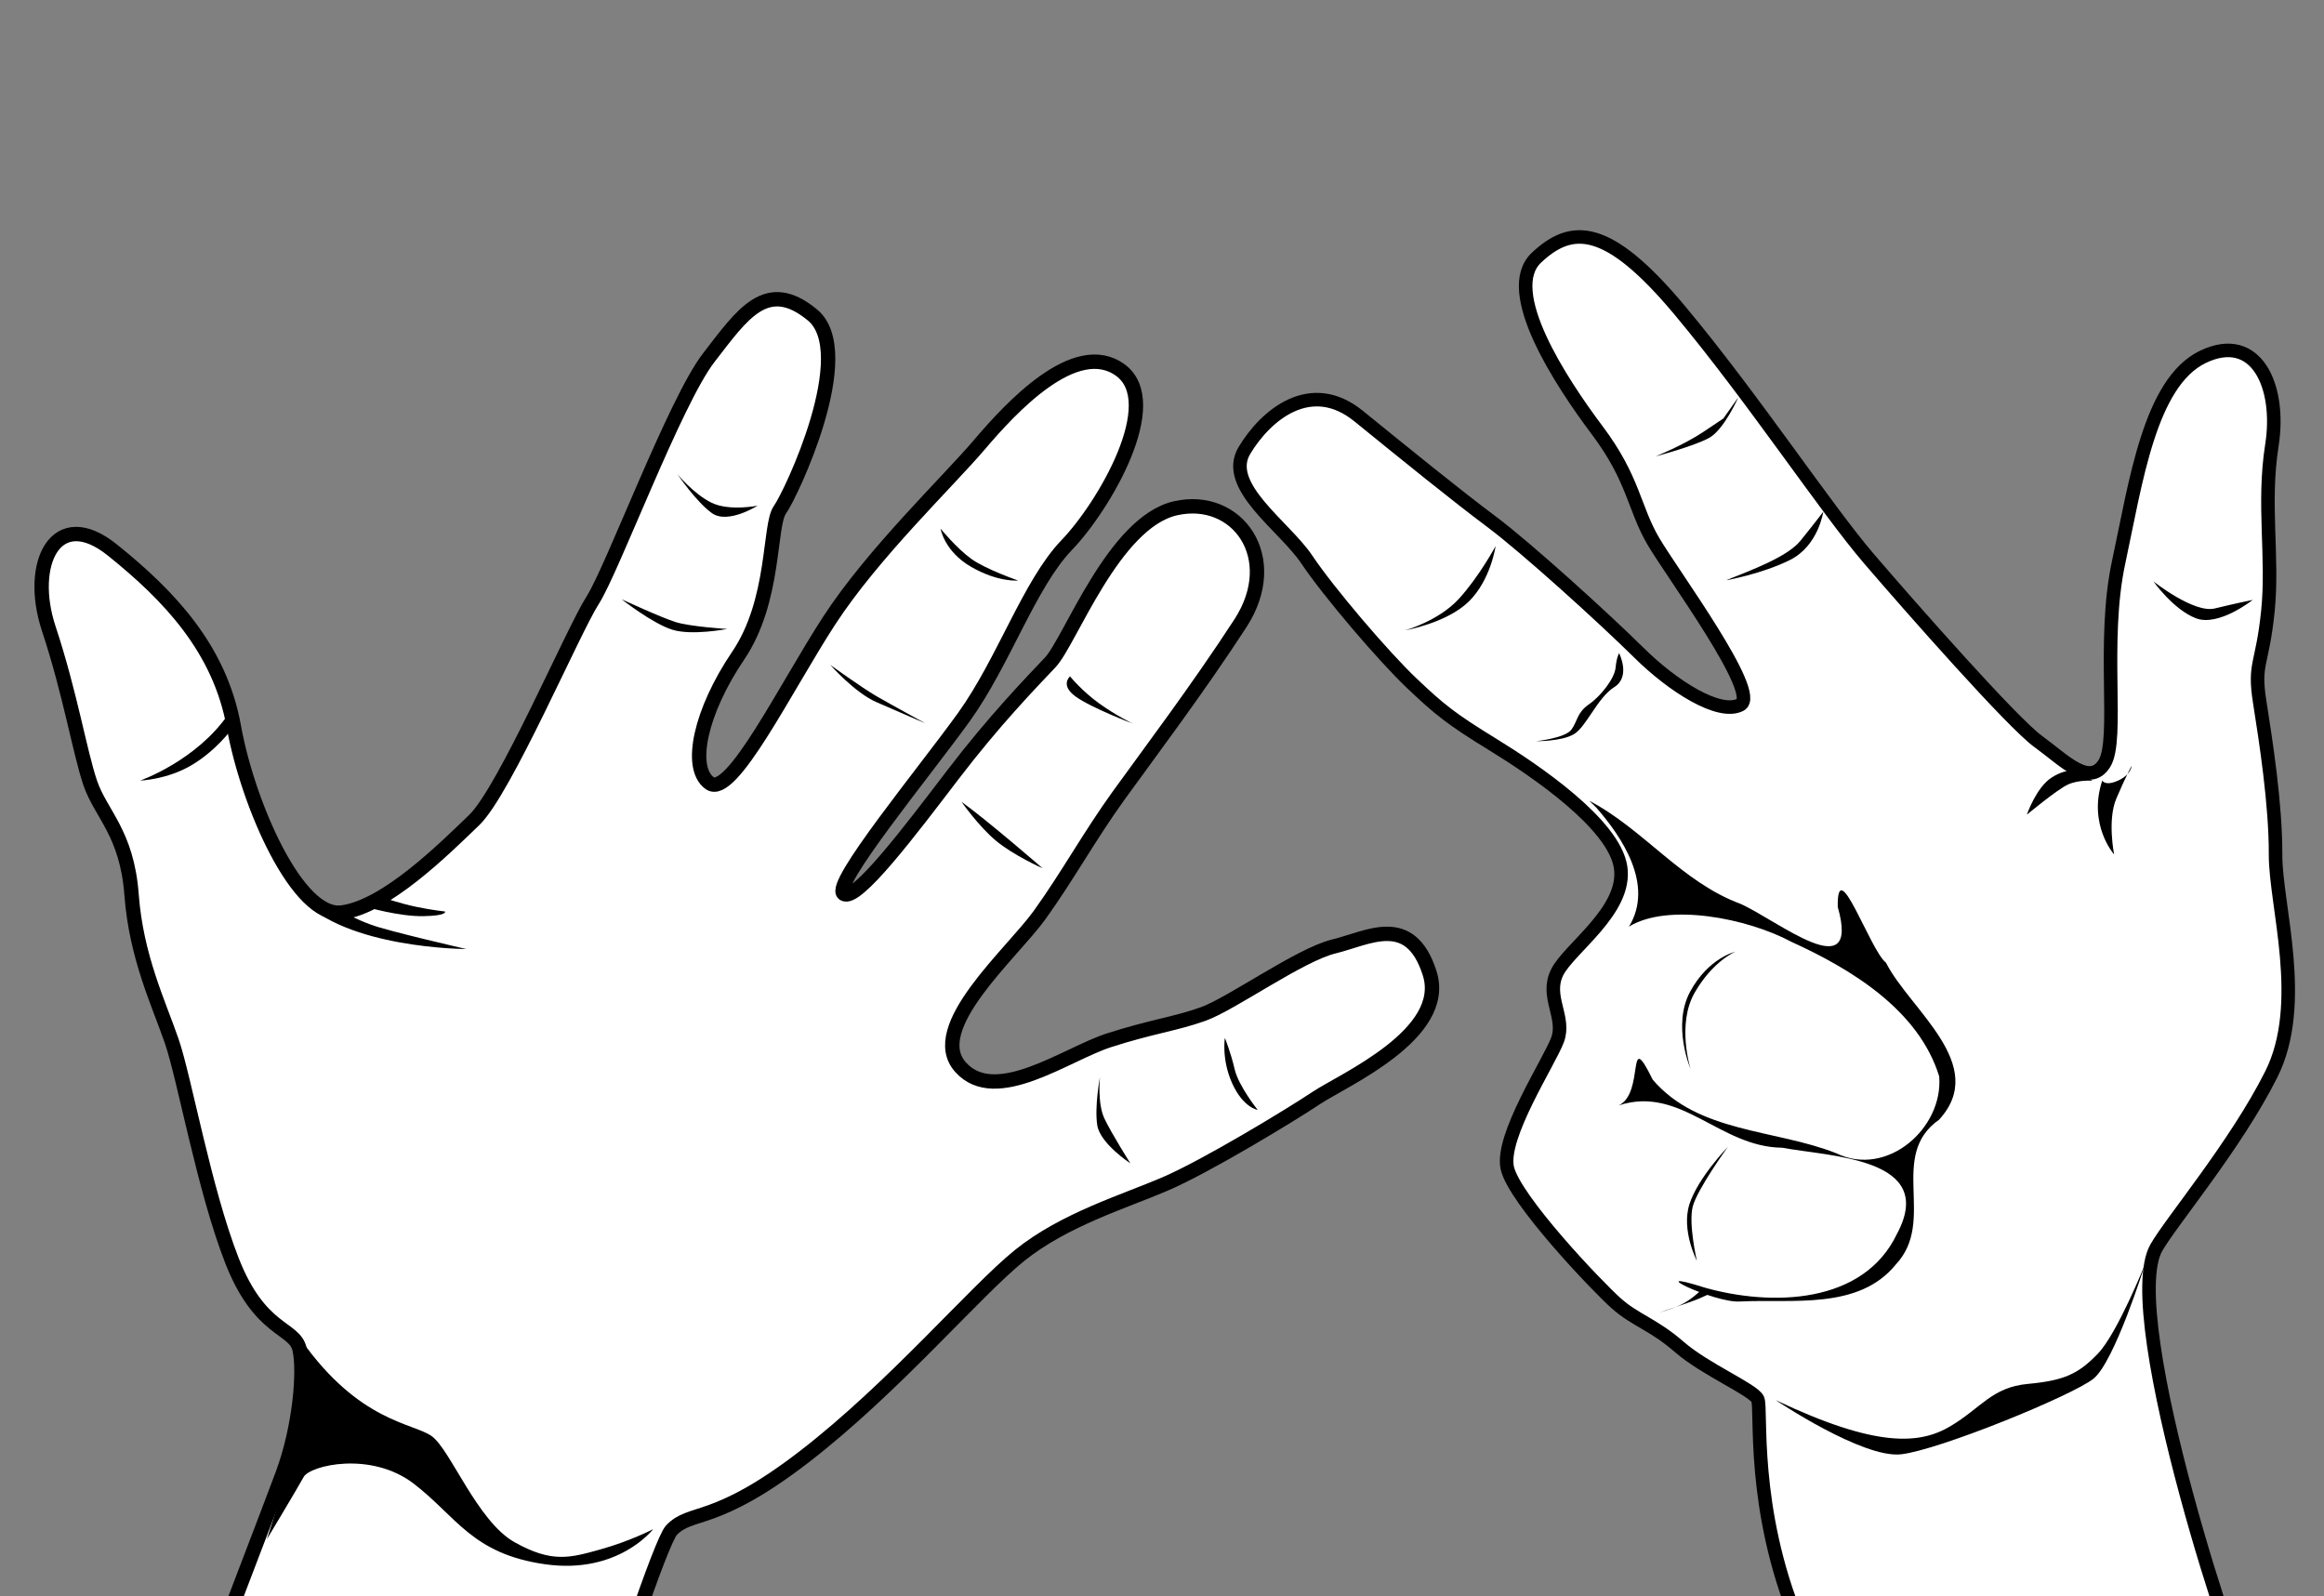 <?xml version="1.0" encoding="UTF-8" standalone="no"?>
<!-- Created with Inkscape (http://www.inkscape.org/) -->

<svg
   xmlns:dc="http://purl.org/dc/elements/1.1/"
   xmlns:cc="http://creativecommons.org/ns#"
   xmlns:rdf="http://www.w3.org/1999/02/22-rdf-syntax-ns#"
   xmlns:svg="http://www.w3.org/2000/svg"
   xmlns="http://www.w3.org/2000/svg"
   xmlns:sodipodi="http://sodipodi.sourceforge.net/DTD/sodipodi-0.dtd"
   xmlns:inkscape="http://www.inkscape.org/namespaces/inkscape"
   width="759.552"
   height="521.78"
   id="svg2"
   version="1.1"
   inkscape:version="0.91 r13725"
   sodipodi:docname="mains_8.svg"
   inkscape:export-filename="/Users/ecrombez/svn/Apple/Medias/images/mains-in/mains_8.png"
   inkscape:export-xdpi="90.037987"
   inkscape:export-ydpi="90.037987">
  <rect width="100%" height="100%" fill="#808080" stroke="none"/>
  <defs
     id="defs4" />
  <sodipodi:namedview
     id="base"
     pagecolor="#ffffff"
     bordercolor="#666666"
     borderopacity="1.0"
     inkscape:pageopacity="0.0"
     inkscape:pageshadow="2"
     inkscape:zoom="0.57391975"
     inkscape:cx="379.77594"
     inkscape:cy="260.88989"
     inkscape:document-units="px"
     inkscape:current-layer="layer1"
     showgrid="false"
     fit-margin-top="0"
     fit-margin-left="0"
     fit-margin-right="0"
     fit-margin-bottom="0"
     inkscape:window-width="1920"
     inkscape:window-height="1035"
     inkscape:window-x="0"
     inkscape:window-y="1"
     inkscape:window-maximized="1" />
  <g
     inkscape:label="Layer 1"
     inkscape:groupmode="layer"
     id="layer1"
     transform="translate(-44.03,-168.843)">
    <g
       id="g4051"
       transform="matrix(0.762,0.549,-0.549,0.762,-87.509,-271.277)">
      <path
         transform="translate(44.03,168.843)"
         inkscape:connector-curvature="0"
         id="path3253"
         d="m 784.076,718.476 c 0,0 -56.296,-213.929 -60.935,-230.5 -4.64,-16.571 -14.582,-33.141 -20.548,-38.444 -5.965,-5.303 -14.582,3.314 -37.118,-11.268 -22.536,-14.582 -50.375,-41.758 -61.643,-49.712 -11.268,-7.954 -27.176,-16.571 -41.095,-33.141 -13.919,-16.571 -25.187,-16.571 -34.467,-23.199 -9.28,-6.628 -23.862,-21.21 -43.084,-35.13 -19.222,-13.919 -23.199,-36.455 1.988,-35.13 25.187,1.326 50.375,5.965 70.259,25.187 19.885,19.222 57.003,41.095 68.271,30.49 11.268,-10.605 15.908,-38.444 18.559,-53.026 2.651,-14.582 -10.605,-73.573 -11.268,-86.167 -0.663,-12.594 -17.233,-72.911 -16.571,-92.132 0.663,-19.222 0,-34.467 20.548,-33.141 20.548,1.326 30.49,55.014 30.49,61.643 0,6.628 17.233,26.513 17.896,49.712 0.663,23.199 8.617,41.758 17.896,41.758 9.28,0 1.988,-42.421 0.663,-70.259 -1.326,-27.839 5.303,-63.631 6.628,-80.202 1.326,-16.571 5.303,-49.712 24.524,-49.712 19.222,0 23.199,41.758 20.548,60.317 -2.651,18.559 5.965,45.735 5.965,69.596 0,23.862 -3.314,74.236 1.988,74.236 5.303,0 5.965,-31.816 6.628,-55.677 0.663,-23.862 3.314,-41.758 4.64,-51.7 1.326,-9.942 -10.605,-52.363 3.977,-68.934 14.582,-16.571 40.432,-7.954 41.758,19.222 1.326,27.176 0.663,56.34 0.663,73.573 0,17.233 1.988,33.141 1.988,49.712 0,16.571 -9.28,55.014 8.617,58.991 17.896,3.977 27.176,-25.187 36.455,-37.781 9.28,-12.594 15.245,-17.896 21.21,-26.513 5.965,-8.617 15.245,-36.455 23.199,-45.735 7.954,-9.28 14.582,-25.187 32.478,-11.931 17.896,13.256 -2.651,47.723 -6.628,58.328 -3.977,10.605 -17.233,41.758 -25.187,55.014 -7.954,13.256 -21.21,30.49 -26.513,49.712 -5.303,19.222 -8.617,62.968 -19.885,100.749 -11.268,37.781 -21.21,37.781 -22.536,47.723 -1.326,9.942 59.659,197.588 86.172,222.775"
         style="fill:#ffffff;fill-opacity:1;stroke:#000000;stroke-width:5;stroke-miterlimit:4;stroke-dasharray:none;stroke-opacity:1"
         sodipodi:nodetypes="csssssssssssssssssssssssssssssssssssssssc" />
      <path
         sodipodi:nodetypes="cssscssscsc"
         transform="translate(44.03,168.843)"
         inkscape:connector-curvature="0"
         id="path4027"
         d="m 701.298,446.641 c 33.016,11.385 48.385,0.569 56.354,0.569 7.969,0 30.169,14.8 44.97,13.092 14.8,-1.708 18.785,-6.831 25.616,-15.369 6.831,-8.539 10.815,-16.508 10.815,-16.508 0,0 -0.569,19.923 -23.339,31.877 -22.769,11.954 -34.723,4.554 -53.508,3.985 -18.785,-0.569 -33.016,15.939 -32.446,20.492 0.569,4.554 2.277,25.046 2.277,25.046 0,0 -9.108,-29.031 -15.939,-40.985 -6.831,-11.954 -14.8,-22.2 -14.8,-22.2 z"
         style="fill:#000000;fill-opacity:1;stroke:none" />
      <path
         transform="translate(44.03,168.843)"
         inkscape:connector-curvature="0"
         id="path4029"
         d="m 553.297,284.409 c 0.569,19.923 -11.385,37 -11.385,37 0,0 7.4,-5.692 11.385,-14.8 3.985,-9.108 3.985,-18.216 3.985,-18.216 z"
         style="fill:#000000;fill-opacity:1;stroke:none" />
      <path
         transform="translate(44.03,168.843)"
         inkscape:connector-curvature="0"
         id="path4031"
         d="m 631.282,125.592 c 0,0 8.539,2.277 15.369,1.138 6.831,-1.138 13.662,-8.539 13.662,-8.539 0,0 -4.554,11.385 -11.385,11.385 -6.831,0 -17.646,-3.985 -17.646,-3.985 z"
         style="fill:#000000;fill-opacity:1;stroke:none" />
      <path
         transform="translate(44.03,168.843)"
         inkscape:connector-curvature="0"
         id="path4033"
         d="m 640.959,172.269 c 0,0 14.8,-2.846 19.923,-4.554 5.123,-1.708 15.939,-8.539 15.939,-8.539 0,0 -8.539,9.108 -15.369,11.385 -6.831,2.277 -20.492,1.708 -20.492,1.708 z"
         style="fill:#000000;fill-opacity:1;stroke:none" />
      <path
         transform="translate(44.03,168.843)"
         inkscape:connector-curvature="0"
         id="path4035"
         d="m 716.668,87.453 c 0,0 8.539,2.277 14.8,2.277 6.262,0 17.646,-3.415 17.646,-3.415 0,0 -5.123,4.554 -15.939,5.692 -10.815,1.138 -16.508,-4.554 -16.508,-4.554 z"
         style="fill:#000000;fill-opacity:1;stroke:none" />
      <path
         transform="translate(44.03,168.843)"
         inkscape:connector-curvature="0"
         id="path4037"
         d="m 713.252,148.361 c 0,0 13.662,0 19.354,-0.569 5.692,-0.569 19.354,-2.277 19.354,-2.277 0,0 -10.246,2.277 -18.216,3.985 -7.969,1.708 -20.492,-1.138 -20.492,-1.138 z"
         style="fill:#000000;fill-opacity:1;stroke:none" />
      <path
         transform="translate(44.03,168.843)"
         inkscape:connector-curvature="0"
         id="path4039"
         d="m 783.268,102.822 c 0,0 6.262,1.708 13.662,1.708 7.4,0 13.662,-1.138 13.662,-1.138 0,0 -14.8,3.985 -21.631,3.985 -6.831,0 -5.692,-4.554 -5.692,-4.554 z"
         style="fill:#000000;fill-opacity:1;stroke:none" />
      <path
         transform="translate(44.03,168.843)"
         inkscape:connector-curvature="0"
         id="path4041"
         d="m 778.145,160.315 c 11.385,0 36.431,2.277 36.431,2.277 0,0 -10.815,2.277 -18.785,1.708 -7.969,-0.569 -17.646,-3.985 -17.646,-3.985 z"
         style="fill:#000000;fill-opacity:1;stroke:none" />
      <path
         sodipodi:nodetypes="cscsc"
         transform="translate(44.03,168.843)"
         inkscape:connector-curvature="0"
         id="path4043"
         d="m 900.531,173.408 c 0,0 4.554,2.846 9.108,6.831 4.554,3.985 14.8,6.831 14.8,6.831 0,0 -4.478,2.321 -12.523,-2.277 -7.969,-4.554 -11.385,-11.385 -11.385,-11.385 z"
         style="fill:#000000;fill-opacity:1;stroke:none" />
      <path
         transform="translate(44.03,168.843)"
         inkscape:connector-curvature="0"
         id="path4045"
         d="m 873.207,209.839 c 0,0 4.554,7.969 9.677,10.815 5.123,2.846 16.508,7.4 16.508,7.4 0,0 -12.523,0.569 -17.077,-3.985 -4.554,-4.554 -9.108,-14.231 -9.108,-14.231 z"
         style="fill:#000000;fill-opacity:1;stroke:none" />
      <path
         sodipodi:nodetypes="ccscc"
         transform="translate(44.03,168.843)"
         inkscape:connector-curvature="0"
         id="path4047"
         d="m 610.79,321.978 c 23.339,5.123 57.493,-19.354 57.493,-19.354 0,0 -25.616,10.815 -31.877,12.523 -6.262,1.708 -8.539,1.708 -8.539,1.708 z"
         style="fill:#000000;fill-opacity:1;stroke:none" />
      <path
         sodipodi:nodetypes="cscscc"
         inkscape:connector-curvature="0"
         id="path4049"
         d="m 675.312,480.005 c 0,0 11.385,-3.985 18.216,-9.108 6.831,-5.123 5.123,-5.692 5.123,-5.692 0,0 -3.985,2.277 -9.108,4.554 -5.123,2.277 -10.815,3.985 -10.815,3.985 z"
         style="fill:#000000;fill-opacity:1;stroke:none" />
    </g>
    <g
       id="g3891"
       transform="matrix(0.806,-0.365,0.365,0.806,393.11,90.556)">
      <path
         inkscape:connector-curvature="0"
         id="path3091"
         d="m -38.06,737.62 c 1.456,-45.622 20.384,-77.169 20.384,-81.052 0,-3.883 -13.104,-17.958 -18.443,-29.606 -5.339,-11.648 -10.678,-15.531 -14.56,-24.267 -3.883,-8.736 -18.443,-50.476 -16.016,-62.124 2.427,-11.648 30.091,-29.12 36.401,-35.43 6.309,-6.309 2.427,-16.502 10.192,-22.811 7.765,-6.309 33.003,-10.192 37.371,-25.723 C 21.637,441.076 3.194,410.985 -6.998,395.94 -17.19,380.894 -19.617,376.041 -24.956,362.936 c -5.339,-13.104 -14.075,-43.195 -16.502,-57.756 -2.427,-14.56 -16.987,-37.371 -4.368,-46.107 12.619,-8.736 33.489,-14.56 43.681,5.824 10.192,20.384 20.87,41.739 28.635,55.814 7.765,14.075 23.296,49.99 29.606,66.492 6.309,16.502 17.472,33.489 26.208,33.003 8.736,-0.485 -2.912,-54.358 -4.368,-68.433 -1.456,-14.075 2.912,-23.782 -1.941,-45.622 -4.853,-21.84 -11.163,-61.638 5.824,-67.462 16.987,-5.824 29.12,-0.485 40.283,39.798 11.163,40.283 18.928,88.818 25.723,112.114 6.795,23.296 23.296,77.169 29.12,87.361 5.824,10.192 10.192,23.296 18.928,17.472 8.736,-5.824 17.472,-41.254 35.43,-65.521 17.958,-24.267 37.857,-55.814 59.697,-56.3 21.84,-0.485 21.84,21.84 9.707,40.283 -12.134,18.443 -16.502,37.857 -26.694,55.329 -10.192,17.472 -12.619,15.046 -16.502,29.12 -3.883,14.075 -10.192,36.886 -17.958,53.873 -7.765,16.987 -12.134,54.844 -34.945,73.287 -22.811,18.443 -55.865,34.133 -65.036,40.769 -23.357,16.9 -38.2,162.718 -35.029,160.146"
         style="fill:#ffffff;fill-opacity:1;stroke:#000000;stroke-width:5;stroke-linecap:round;stroke-linejoin:round;stroke-miterlimit:4;stroke-dasharray:none;stroke-opacity:1"
         sodipodi:nodetypes="cssssssssssssssssssssssssssssssc" />
      <path
         transform="translate(44.03,168.843)"
         inkscape:connector-curvature="0"
         id="path3861"
         d="m -55.814,490.718 c 26.694,31.547 41.739,36.886 54.844,35.43 13.104,-1.456 19.899,-6.795 32.518,-2.427 12.619,4.368 18.443,4.368 28.15,0.485 9.707,-3.883 29.607,-23.029 29.607,-23.029 0,0 -25.239,28.367 -34.945,30.794 -9.707,2.427 -62.609,0.485 -76.199,-3.883 -13.59,-4.368 -33.974,-37.371 -33.974,-37.371 z"
         style="fill:#000000;fill-opacity:1;stroke:none"
         sodipodi:nodetypes="cssscssc" />
      <path
         transform="translate(44.03,168.843)"
         inkscape:connector-curvature="0"
         id="path3863"
         d="m 196.078,272.8 c 0,0 8.736,16.987 16.502,18.443 7.765,1.456 14.075,2.912 14.075,2.912 0,0 -15.531,3.883 -21.84,-2.427 -6.309,-6.309 -8.736,-18.928 -8.736,-18.928 z"
         style="fill:#000000;fill-opacity:1;stroke:none" />
      <path
         transform="translate(44.03,168.843)"
         inkscape:connector-curvature="0"
         id="path3867"
         d="m 148.515,332.011 c -11.648,12.619 -7.28,26.694 -7.28,26.694 0,0 2.912,-12.619 9.221,-18.443 6.309,-5.824 10.192,-8.736 10.192,-8.736 0,0 -1.456,2.912 -6.795,2.912 -5.339,0 -5.339,-2.427 -5.339,-2.427 z"
         style="fill:#000000;fill-opacity:1;stroke:none" />
      <path
         transform="translate(44.03,168.843)"
         inkscape:connector-curvature="0"
         id="path3869"
         d="m 142.205,325.216 c 0,0 -3.397,-2.912 -10.192,-1.941 -6.795,0.971 -14.075,8.736 -14.075,8.736 0,0 14.075,-3.883 18.443,-3.883 4.368,0 8.736,2.427 8.736,2.427 z"
         style="fill:#000000;fill-opacity:1;stroke:none" />
      <path
         transform="translate(44.03,168.843)"
         inkscape:connector-curvature="0"
         id="path3871"
         d="m -63.094,175.246 c 0,0 12.619,1.941 22.811,-2.427 10.192,-4.368 20.384,-12.134 20.384,-12.134 0,0 -6.795,10.678 -17.472,14.56 -10.678,3.883 -25.723,0 -25.723,0 z"
         style="fill:#000000;fill-opacity:1;stroke:none" />
      <path
         transform="translate(44.03,168.843)"
         inkscape:connector-curvature="0"
         id="path3873"
         d="m 47.563,154.862 c 0,0 11.163,0.485 19.899,-0.971 8.736,-1.456 8.736,-1.456 8.736,-1.456 l 8.251,-4.853 c 0,0 -9.707,8.736 -16.016,9.221 -6.309,0.485 -20.87,-1.941 -20.87,-1.941 z"
         style="fill:#000000;fill-opacity:1;stroke:none" />
      <path
         sodipodi:nodetypes="cssscssc"
         transform="translate(44.03,168.843)"
         inkscape:connector-curvature="0"
         id="path3875"
         d="m -35.915,232.516 c 0,0 10.192,3.397 13.59,1.456 3.397,-1.941 4.368,-4.853 9.707,-5.824 C -7.28,227.177 0,223.295 1.941,219.897 c 1.941,-3.397 3.397,-4.368 3.397,-4.368 0,0 0.485,9.707 -6.795,10.678 -7.28,0.971 -15.531,9.221 -20.87,9.707 -5.339,0.485 -13.59,-3.397 -13.59,-3.397 z"
         style="fill:#000000;fill-opacity:1;stroke:none" />
      <path
         transform="translate(44.03,168.843)"
         inkscape:connector-curvature="0"
         id="path3877"
         d="m 52.417,207.278 c 10.192,0.485 24.267,1.456 31.062,-1.941 6.795,-3.397 12.134,-6.309 12.134,-6.309 0,0 -6.795,10.678 -18.443,11.163 -11.648,0.485 -24.752,-2.912 -24.752,-2.912 z"
         style="fill:#000000;fill-opacity:1;stroke:none" />
      <path
         sodipodi:nodetypes="cccccccccccccccccc"
         inkscape:connector-curvature="0"
         id="path3879"
         d="m 16.85,429.509 c 13.966,17.863 18.67,41.388 35.123,57.668 9.826,10.925 27.649,47.039 32.305,15.897 8.077,-18.661 4.271,19.631 7.723,26.107 0.864,19.514 19.213,50.127 -6.04,60.935 -22.868,4.329 -16.178,33.692 -36.614,42.124 -19.451,9.77 -40.091,-4.191 -58.105,-11.285 -8.891,-3.308 -28.617,-27.039 -9.748,-10.044 19.415,16.388 50.734,29.912 72.888,11.213 25.389,-19.428 -10.824,-36.192 -25.475,-46.468 -21.032,-9.771 -24.559,-36.552 -48.587,-39.169 10.796,-0.089 14.664,-25.801 15.365,-3.49 7.192,24.961 33.745,35.341 50.58,52.779 13.297,15.96 39.852,7.875 46.32,-10.201 C 95.812,550.212 79.513,526.25 63.428,507.838 52.166,493.111 27.908,475.794 11.04,477.888 c 14.956,-10.209 11.236,-31.329 7.125,-45.026 -0.438,-1.118 -0.876,-2.236 -1.314,-3.354 z"
         style="fill:#000000;fill-opacity:1;stroke:none" />
      <path
         transform="translate(44.03,168.843)"
         inkscape:connector-curvature="0"
         id="path3885"
         d="m -61.088,431.864 c 0,0 -0.686,-12.698 6.177,-20.248 6.864,-7.55 21.621,-13.384 21.621,-13.384 0,0 -16.816,9.609 -20.934,14.757 -4.118,5.148 -6.864,18.875 -6.864,18.875 z"
         style="fill:#000000;fill-opacity:1;stroke:none" />
      <path
         transform="translate(44.03,168.843)"
         inkscape:connector-curvature="0"
         id="path3887"
         d="m -1.03,333.713 c 0,0 -9.952,-2.059 -21.278,6.521 -11.325,8.58 -11.668,26.082 -11.668,26.082 0,0 2.059,-17.159 13.041,-25.053 10.982,-7.893 19.905,-7.55 19.905,-7.55 z"
         style="fill:#000000;fill-opacity:1;stroke:none" />
      <path
         transform="translate(44.03,168.843)"
         inkscape:connector-curvature="0"
         id="path3889"
         d="m -64.519,442.503 c 0,0 -4.805,1.716 -8.923,1.716 -4.118,0 -8.237,-0.686 -8.237,-0.686 0,0 13.041,1.373 15.787,1.373 2.746,0 4.118,0 4.118,0 z"
         style="fill:#000000;fill-opacity:1;stroke:none" />
    </g>
  </g>
</svg>
